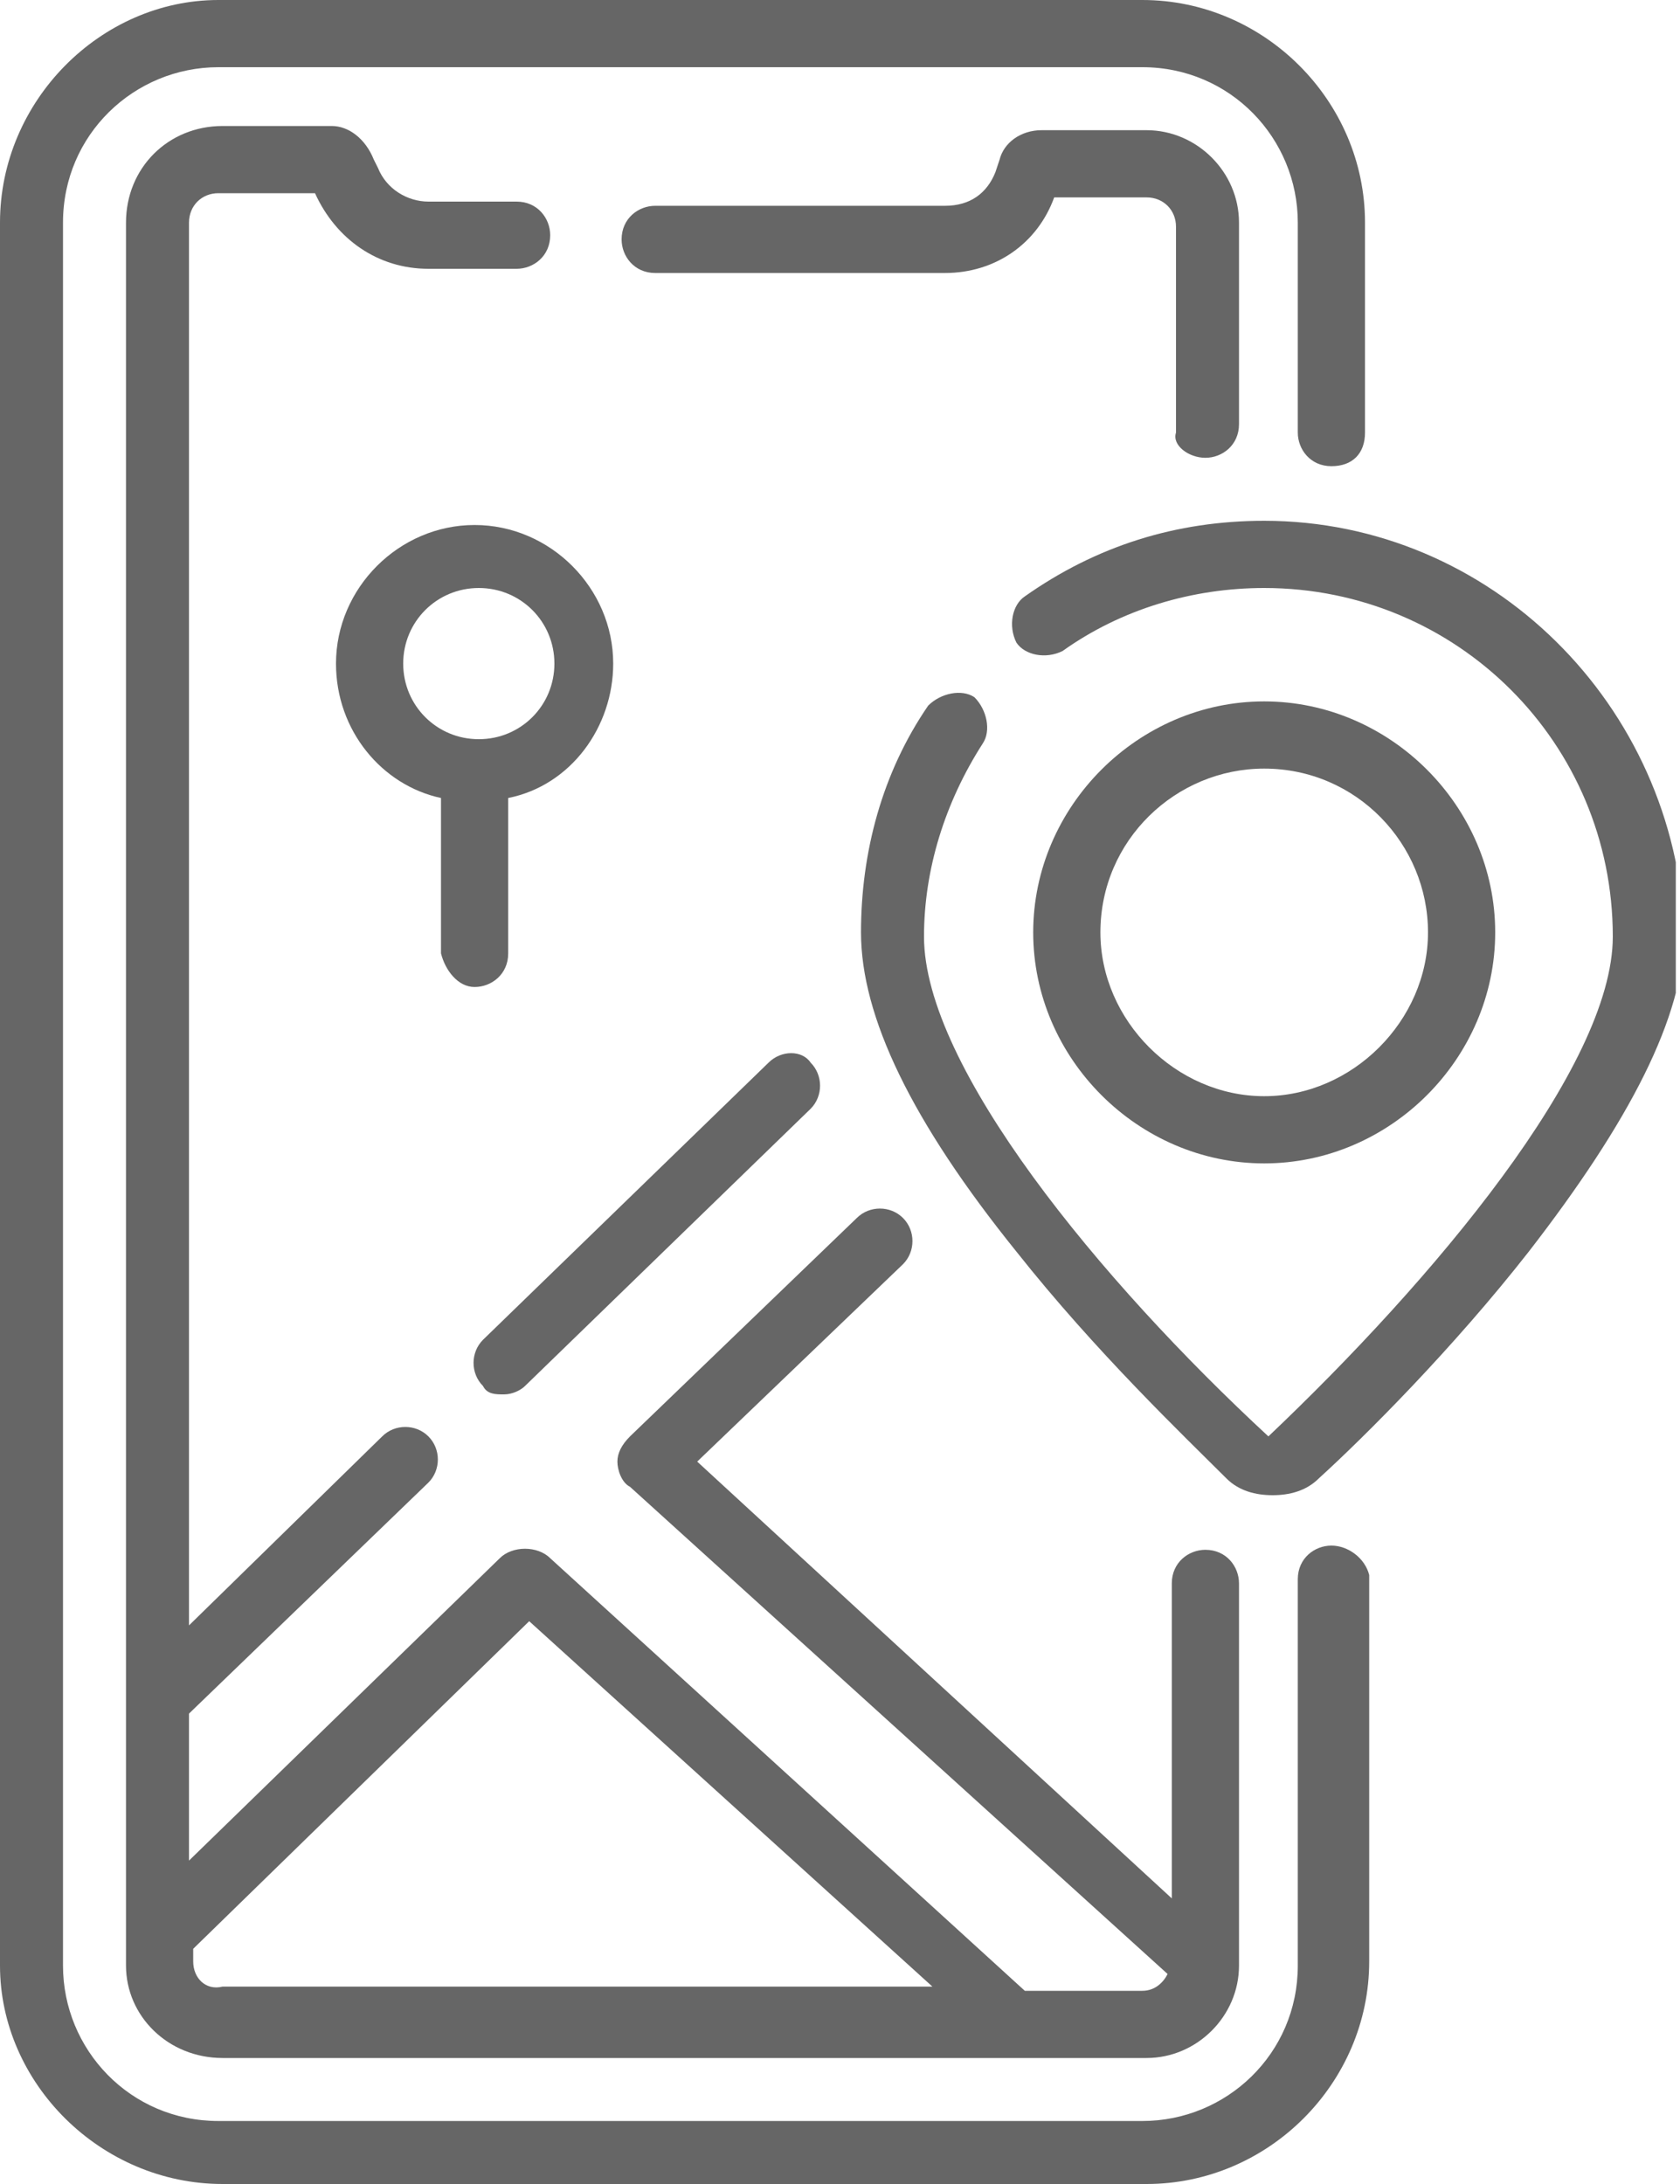 <svg width="40" height="52" viewBox="0 0 40 52" fill="none" xmlns="http://www.w3.org/2000/svg">
<g clip-path="url(#clip0)">
<path d="M31.7 36.8C31.3 36.8 30.9 37.1 30.9 37.6V46.8C30.9 48.9 29.2 50.5 27.2 50.5H5.2C3.1 50.5 1.5 48.8 1.5 46.8V5.3C1.5 3.2 3.2 1.6 5.2 1.6H27.2C29.3 1.6 30.9 3.3 30.9 5.3V10.3C30.9 10.7 31.2 11.1 31.7 11.1C32.2 11.1 32.5 10.8 32.5 10.3V5.3C32.5 2.4 30.1 0 27.2 0H5.2C2.4 0 0 2.4 0 5.3V46.8C0 49.6 2.4 52 5.3 52H27.3C30.2 52 32.6 49.6 32.6 46.7V37.5C32.5 37.1 32.1 36.8 31.7 36.8Z" fill="#666666"/>
<path d="M28.7 10.9C29.1 10.9 29.5 10.6 29.5 10.1V5.3C29.5 4.1 28.5 3.1 27.3 3.1H24.8C24.3 3.1 23.9 3.4 23.8 3.8L23.7 4.1C23.5 4.6 23.1 4.9 22.5 4.9H15.6C15.2 4.9 14.8 5.2 14.8 5.7C14.8 6.1 15.1 6.5 15.6 6.5H22.5C23.7 6.5 24.7 5.8 25.1 4.7H27.3C27.7 4.7 28 5 28 5.4V10.3C27.9 10.6 28.3 10.9 28.7 10.9Z" fill="#666666"/>
<path d="M30.1 12.4C28 12.4 26.1 13 24.4 14.2C24.1 14.4 24 14.9 24.2 15.3C24.4 15.6 24.9 15.7 25.3 15.5C26.7 14.5 28.4 14 30.1 14C34.7 14 38.4 17.7 38.4 22.3C38.4 25.4 34.1 30.5 30.2 34.2C26.2 30.5 22 25.4 22 22.3C22 20.7 22.5 19.1 23.4 17.7C23.6 17.4 23.5 16.9 23.2 16.6C22.9 16.4 22.4 16.5 22.1 16.8C21 18.4 20.5 20.3 20.5 22.2C20.5 24.2 21.7 26.7 24.2 29.8C26.1 32.2 28.2 34.2 29.2 35.2C29.5 35.5 29.9 35.6 30.3 35.6C30.7 35.6 31.1 35.5 31.4 35.2C32.5 34.2 34.6 32.1 36.4 29.8C38.8 26.7 40.1 24.2 40.1 22.2C39.9 16.8 35.5 12.4 30.1 12.4Z" fill="#666666"/>
<path d="M35.6 22.2C35.6 19.2 33.1 16.7 30.1 16.7C27.1 16.7 24.6 19.2 24.6 22.2C24.6 25.2 27.1 27.7 30.1 27.7C33.1 27.7 35.6 25.2 35.6 22.2ZM26.2 22.2C26.2 20 28 18.3 30.1 18.3C32.3 18.3 34 20.1 34 22.2C34 24.3 32.2 26.1 30.1 26.1C28 26.1 26.2 24.3 26.2 22.2Z" fill="#666666"/>
<path d="M21.5 29C21.2 28.7 20.7 28.7 20.4 29L15 34.2C14.8 34.4 14.7 34.6 14.7 34.8C14.7 35 14.8 35.3 15 35.4L27.8 47C27.7 47.2 27.5 47.4 27.2 47.4H24.4L13.1 37.1C12.8 36.8 12.2 36.8 11.9 37.1L4.5 44.3V40.8L10.2 35.3C10.5 35 10.5 34.5 10.2 34.2C9.9 33.9 9.4 33.9 9.1 34.2L4.5 38.7V5.3C4.5 4.9 4.8 4.6 5.2 4.6H7.5C8 5.7 9 6.4 10.2 6.4H12.3C12.7 6.4 13.1 6.1 13.1 5.6C13.1 5.2 12.8 4.8 12.3 4.8H10.2C9.7 4.8 9.2 4.5 9 4L8.9 3.8C8.7 3.3 8.3 3 7.9 3H5.3C4 3 3 4 3 5.3V46.8C3 48 4 49 5.3 49H27.3C28.5 49 29.5 48 29.5 46.8V37.7C29.5 37.3 29.2 36.9 28.7 36.9C28.3 36.9 27.9 37.2 27.9 37.7V45.2L16.6 34.8L21.5 30.1C21.8 29.8 21.8 29.3 21.5 29ZM4.6 46.7V46.4L12.6 38.6L22.2 47.3H5.3C4.9 47.4 4.6 47.1 4.6 46.7Z" fill="#666666"/>
<path d="M18.3 25.3L11.5 31.9C11.2 32.2 11.2 32.7 11.5 33C11.6 33.2 11.8 33.2 12 33.2C12.2 33.2 12.4 33.1 12.5 33L19.3 26.4C19.6 26.1 19.6 25.6 19.3 25.3C19.1 25 18.6 25 18.3 25.3Z" fill="#666666"/>
<path d="M11.3 23.5C11.7 23.5 12.1 23.2 12.1 22.7V19C13.6 18.7 14.6 17.3 14.6 15.8C14.6 14 13.1 12.5 11.3 12.5C9.5 12.5 8 14 8 15.8C8 17.4 9.1 18.7 10.5 19V22.7C10.6 23.1 10.9 23.5 11.3 23.5ZM9.6 15.8C9.6 14.8 10.4 14 11.4 14C12.4 14 13.2 14.8 13.2 15.8C13.2 16.8 12.4 17.6 11.4 17.6C10.4 17.6 9.6 16.8 9.6 15.8Z" fill="#666666"/>
</g>
<defs>
<clipPath id="clip0">
<rect width="39.9" height="52" fill="white"/>
</clipPath>
</defs>
</svg>
